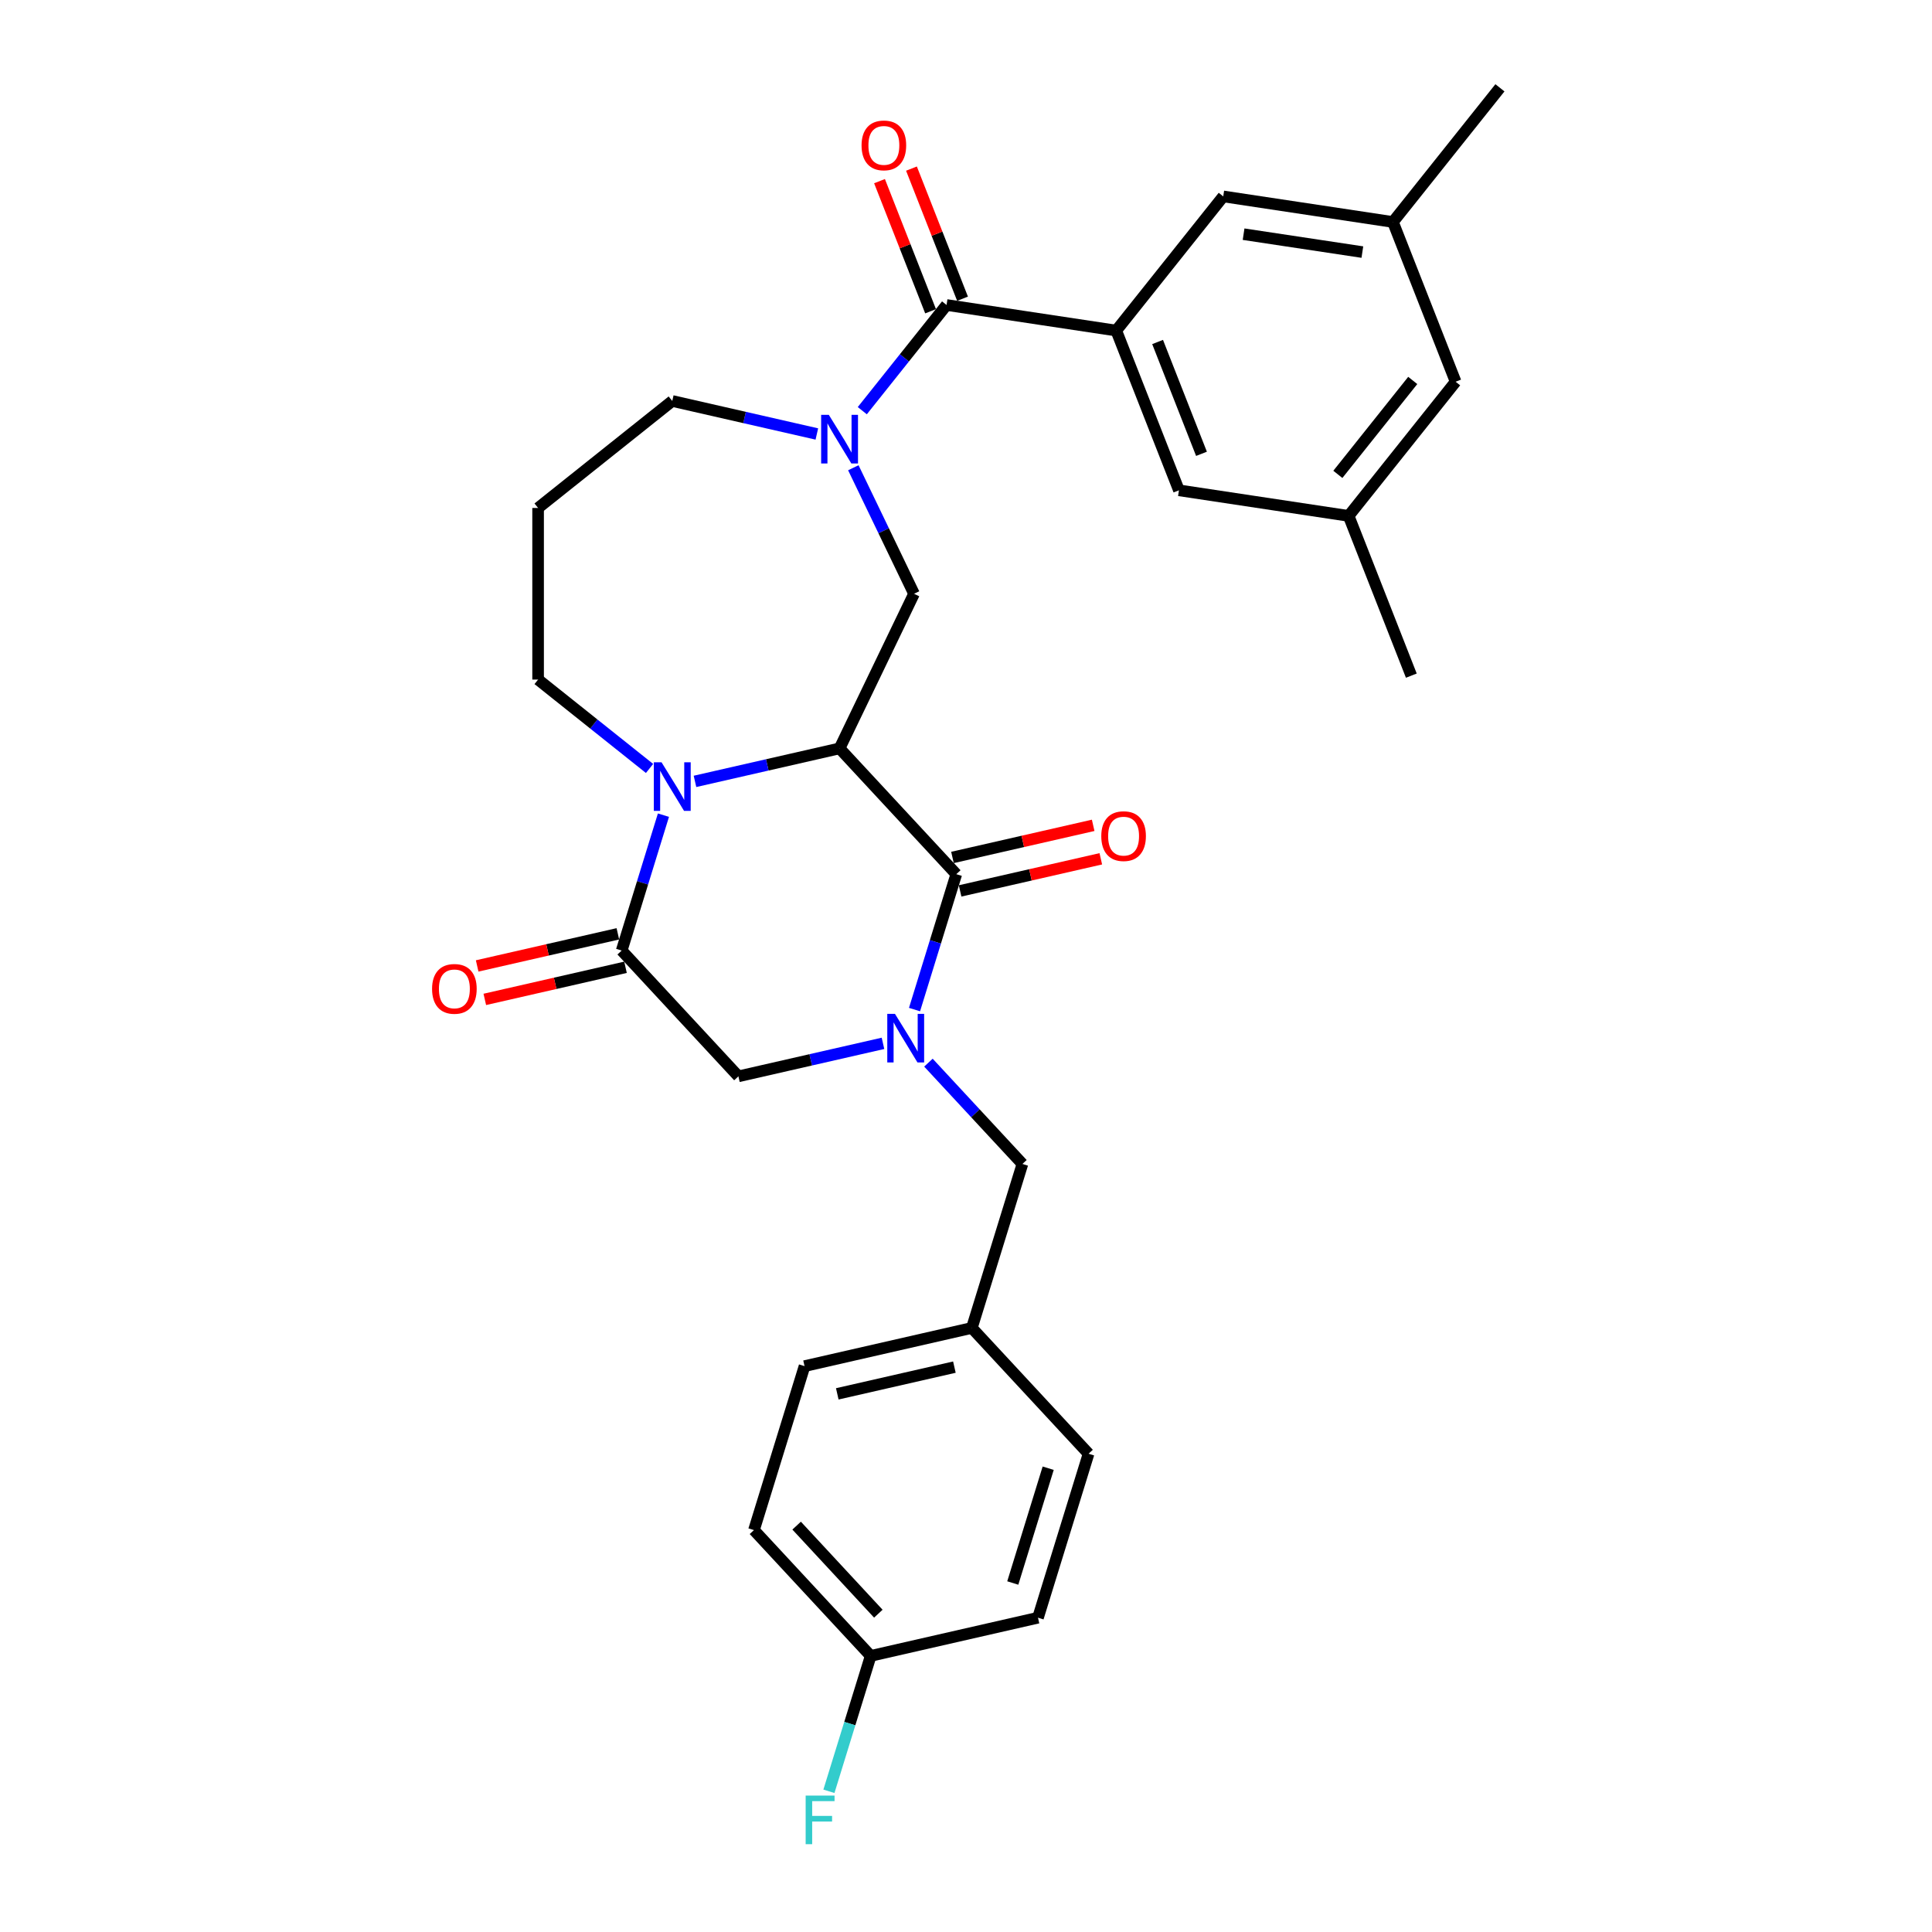 <?xml version='1.0' encoding='iso-8859-1'?>
<svg version='1.1' baseProfile='full'
              xmlns='http://www.w3.org/2000/svg'
                      xmlns:rdkit='http://www.rdkit.org/xml'
                      xmlns:xlink='http://www.w3.org/1999/xlink'
                  xml:space='preserve'
width='1000px' height='1000px' viewBox='0 0 1000 1000'>
<!-- END OF HEADER -->
<rect style='opacity:1.0;fill:#FFFFFF;stroke:none' width='1000' height='1000' x='0' y='0'> </rect>
<path class='bond-0' d='M 434.559,387.363 L 494.974,452.475' style='fill:none;fill-rule:evenodd;stroke:#000000;stroke-width:6px;stroke-linecap:butt;stroke-linejoin:miter;stroke-opacity:1' />
<path class='bond-2' d='M 434.559,387.363 L 397.141,395.904' style='fill:none;fill-rule:evenodd;stroke:#000000;stroke-width:6px;stroke-linecap:butt;stroke-linejoin:miter;stroke-opacity:1' />
<path class='bond-2' d='M 397.141,395.904 L 359.724,404.444' style='fill:none;fill-rule:evenodd;stroke:#0000FF;stroke-width:6px;stroke-linecap:butt;stroke-linejoin:miter;stroke-opacity:1' />
<path class='bond-6' d='M 434.559,387.363 L 473.098,307.337' style='fill:none;fill-rule:evenodd;stroke:#000000;stroke-width:6px;stroke-linecap:butt;stroke-linejoin:miter;stroke-opacity:1' />
<path class='bond-1' d='M 494.974,452.475 L 484.166,487.514' style='fill:none;fill-rule:evenodd;stroke:#000000;stroke-width:6px;stroke-linecap:butt;stroke-linejoin:miter;stroke-opacity:1' />
<path class='bond-1' d='M 484.166,487.514 L 473.357,522.553' style='fill:none;fill-rule:evenodd;stroke:#0000FF;stroke-width:6px;stroke-linecap:butt;stroke-linejoin:miter;stroke-opacity:1' />
<path class='bond-10' d='M 496.95,461.134 L 533.364,452.823' style='fill:none;fill-rule:evenodd;stroke:#000000;stroke-width:6px;stroke-linecap:butt;stroke-linejoin:miter;stroke-opacity:1' />
<path class='bond-10' d='M 533.364,452.823 L 569.778,444.512' style='fill:none;fill-rule:evenodd;stroke:#FF0000;stroke-width:6px;stroke-linecap:butt;stroke-linejoin:miter;stroke-opacity:1' />
<path class='bond-10' d='M 492.997,443.815 L 529.411,435.504' style='fill:none;fill-rule:evenodd;stroke:#000000;stroke-width:6px;stroke-linecap:butt;stroke-linejoin:miter;stroke-opacity:1' />
<path class='bond-10' d='M 529.411,435.504 L 565.825,427.193' style='fill:none;fill-rule:evenodd;stroke:#FF0000;stroke-width:6px;stroke-linecap:butt;stroke-linejoin:miter;stroke-opacity:1' />
<path class='bond-9' d='M 480.553,550.026 L 504.88,576.244' style='fill:none;fill-rule:evenodd;stroke:#0000FF;stroke-width:6px;stroke-linecap:butt;stroke-linejoin:miter;stroke-opacity:1' />
<path class='bond-9' d='M 504.88,576.244 L 529.208,602.463' style='fill:none;fill-rule:evenodd;stroke:#000000;stroke-width:6px;stroke-linecap:butt;stroke-linejoin:miter;stroke-opacity:1' />
<path class='bond-31' d='M 457.033,540.035 L 419.615,548.576' style='fill:none;fill-rule:evenodd;stroke:#0000FF;stroke-width:6px;stroke-linecap:butt;stroke-linejoin:miter;stroke-opacity:1' />
<path class='bond-31' d='M 419.615,548.576 L 382.197,557.116' style='fill:none;fill-rule:evenodd;stroke:#000000;stroke-width:6px;stroke-linecap:butt;stroke-linejoin:miter;stroke-opacity:1' />
<path class='bond-4' d='M 343.399,421.926 L 332.591,456.965' style='fill:none;fill-rule:evenodd;stroke:#0000FF;stroke-width:6px;stroke-linecap:butt;stroke-linejoin:miter;stroke-opacity:1' />
<path class='bond-4' d='M 332.591,456.965 L 321.783,492.005' style='fill:none;fill-rule:evenodd;stroke:#000000;stroke-width:6px;stroke-linecap:butt;stroke-linejoin:miter;stroke-opacity:1' />
<path class='bond-17' d='M 336.203,397.75 L 307.361,374.749' style='fill:none;fill-rule:evenodd;stroke:#0000FF;stroke-width:6px;stroke-linecap:butt;stroke-linejoin:miter;stroke-opacity:1' />
<path class='bond-17' d='M 307.361,374.749 L 278.519,351.748' style='fill:none;fill-rule:evenodd;stroke:#000000;stroke-width:6px;stroke-linecap:butt;stroke-linejoin:miter;stroke-opacity:1' />
<path class='bond-3' d='M 441.685,242.108 L 457.392,274.723' style='fill:none;fill-rule:evenodd;stroke:#0000FF;stroke-width:6px;stroke-linecap:butt;stroke-linejoin:miter;stroke-opacity:1' />
<path class='bond-3' d='M 457.392,274.723 L 473.098,307.337' style='fill:none;fill-rule:evenodd;stroke:#000000;stroke-width:6px;stroke-linecap:butt;stroke-linejoin:miter;stroke-opacity:1' />
<path class='bond-5' d='M 446.319,212.564 L 468.129,185.215' style='fill:none;fill-rule:evenodd;stroke:#0000FF;stroke-width:6px;stroke-linecap:butt;stroke-linejoin:miter;stroke-opacity:1' />
<path class='bond-5' d='M 468.129,185.215 L 489.939,157.866' style='fill:none;fill-rule:evenodd;stroke:#000000;stroke-width:6px;stroke-linecap:butt;stroke-linejoin:miter;stroke-opacity:1' />
<path class='bond-18' d='M 422.799,224.626 L 385.381,216.086' style='fill:none;fill-rule:evenodd;stroke:#0000FF;stroke-width:6px;stroke-linecap:butt;stroke-linejoin:miter;stroke-opacity:1' />
<path class='bond-18' d='M 385.381,216.086 L 347.964,207.546' style='fill:none;fill-rule:evenodd;stroke:#000000;stroke-width:6px;stroke-linecap:butt;stroke-linejoin:miter;stroke-opacity:1' />
<path class='bond-8' d='M 321.783,492.005 L 382.197,557.116' style='fill:none;fill-rule:evenodd;stroke:#000000;stroke-width:6px;stroke-linecap:butt;stroke-linejoin:miter;stroke-opacity:1' />
<path class='bond-13' d='M 319.806,483.345 L 283.392,491.656' style='fill:none;fill-rule:evenodd;stroke:#000000;stroke-width:6px;stroke-linecap:butt;stroke-linejoin:miter;stroke-opacity:1' />
<path class='bond-13' d='M 283.392,491.656 L 246.978,499.967' style='fill:none;fill-rule:evenodd;stroke:#FF0000;stroke-width:6px;stroke-linecap:butt;stroke-linejoin:miter;stroke-opacity:1' />
<path class='bond-13' d='M 323.759,500.664 L 287.345,508.975' style='fill:none;fill-rule:evenodd;stroke:#000000;stroke-width:6px;stroke-linecap:butt;stroke-linejoin:miter;stroke-opacity:1' />
<path class='bond-13' d='M 287.345,508.975 L 250.931,517.287' style='fill:none;fill-rule:evenodd;stroke:#FF0000;stroke-width:6px;stroke-linecap:butt;stroke-linejoin:miter;stroke-opacity:1' />
<path class='bond-7' d='M 489.939,157.866 L 577.769,171.105' style='fill:none;fill-rule:evenodd;stroke:#000000;stroke-width:6px;stroke-linecap:butt;stroke-linejoin:miter;stroke-opacity:1' />
<path class='bond-14' d='M 498.207,154.621 L 484.99,120.945' style='fill:none;fill-rule:evenodd;stroke:#000000;stroke-width:6px;stroke-linecap:butt;stroke-linejoin:miter;stroke-opacity:1' />
<path class='bond-14' d='M 484.99,120.945 L 471.774,87.27' style='fill:none;fill-rule:evenodd;stroke:#FF0000;stroke-width:6px;stroke-linecap:butt;stroke-linejoin:miter;stroke-opacity:1' />
<path class='bond-14' d='M 481.671,161.111 L 468.454,127.436' style='fill:none;fill-rule:evenodd;stroke:#000000;stroke-width:6px;stroke-linecap:butt;stroke-linejoin:miter;stroke-opacity:1' />
<path class='bond-14' d='M 468.454,127.436 L 455.237,93.76' style='fill:none;fill-rule:evenodd;stroke:#FF0000;stroke-width:6px;stroke-linecap:butt;stroke-linejoin:miter;stroke-opacity:1' />
<path class='bond-11' d='M 577.769,171.105 L 610.22,253.787' style='fill:none;fill-rule:evenodd;stroke:#000000;stroke-width:6px;stroke-linecap:butt;stroke-linejoin:miter;stroke-opacity:1' />
<path class='bond-11' d='M 599.174,177.017 L 621.889,234.895' style='fill:none;fill-rule:evenodd;stroke:#000000;stroke-width:6px;stroke-linecap:butt;stroke-linejoin:miter;stroke-opacity:1' />
<path class='bond-12' d='M 577.769,171.105 L 633.149,101.66' style='fill:none;fill-rule:evenodd;stroke:#000000;stroke-width:6px;stroke-linecap:butt;stroke-linejoin:miter;stroke-opacity:1' />
<path class='bond-20' d='M 529.208,602.463 L 503.027,687.339' style='fill:none;fill-rule:evenodd;stroke:#000000;stroke-width:6px;stroke-linecap:butt;stroke-linejoin:miter;stroke-opacity:1' />
<path class='bond-15' d='M 610.22,253.787 L 698.05,267.026' style='fill:none;fill-rule:evenodd;stroke:#000000;stroke-width:6px;stroke-linecap:butt;stroke-linejoin:miter;stroke-opacity:1' />
<path class='bond-16' d='M 633.149,101.66 L 720.98,114.899' style='fill:none;fill-rule:evenodd;stroke:#000000;stroke-width:6px;stroke-linecap:butt;stroke-linejoin:miter;stroke-opacity:1' />
<path class='bond-16' d='M 643.676,121.212 L 705.158,130.479' style='fill:none;fill-rule:evenodd;stroke:#000000;stroke-width:6px;stroke-linecap:butt;stroke-linejoin:miter;stroke-opacity:1' />
<path class='bond-28' d='M 698.05,267.026 L 730.501,349.708' style='fill:none;fill-rule:evenodd;stroke:#000000;stroke-width:6px;stroke-linecap:butt;stroke-linejoin:miter;stroke-opacity:1' />
<path class='bond-33' d='M 698.05,267.026 L 753.43,197.581' style='fill:none;fill-rule:evenodd;stroke:#000000;stroke-width:6px;stroke-linecap:butt;stroke-linejoin:miter;stroke-opacity:1' />
<path class='bond-33' d='M 692.469,245.533 L 731.235,196.922' style='fill:none;fill-rule:evenodd;stroke:#000000;stroke-width:6px;stroke-linecap:butt;stroke-linejoin:miter;stroke-opacity:1' />
<path class='bond-19' d='M 720.98,114.899 L 753.43,197.581' style='fill:none;fill-rule:evenodd;stroke:#000000;stroke-width:6px;stroke-linecap:butt;stroke-linejoin:miter;stroke-opacity:1' />
<path class='bond-29' d='M 720.98,114.899 L 776.36,45.455' style='fill:none;fill-rule:evenodd;stroke:#000000;stroke-width:6px;stroke-linecap:butt;stroke-linejoin:miter;stroke-opacity:1' />
<path class='bond-21' d='M 278.519,351.748 L 278.519,262.926' style='fill:none;fill-rule:evenodd;stroke:#000000;stroke-width:6px;stroke-linecap:butt;stroke-linejoin:miter;stroke-opacity:1' />
<path class='bond-30' d='M 347.964,207.546 L 278.519,262.926' style='fill:none;fill-rule:evenodd;stroke:#000000;stroke-width:6px;stroke-linecap:butt;stroke-linejoin:miter;stroke-opacity:1' />
<path class='bond-24' d='M 503.027,687.339 L 416.431,707.104' style='fill:none;fill-rule:evenodd;stroke:#000000;stroke-width:6px;stroke-linecap:butt;stroke-linejoin:miter;stroke-opacity:1' />
<path class='bond-24' d='M 493.99,707.623 L 433.373,721.458' style='fill:none;fill-rule:evenodd;stroke:#000000;stroke-width:6px;stroke-linecap:butt;stroke-linejoin:miter;stroke-opacity:1' />
<path class='bond-25' d='M 503.027,687.339 L 563.441,752.451' style='fill:none;fill-rule:evenodd;stroke:#000000;stroke-width:6px;stroke-linecap:butt;stroke-linejoin:miter;stroke-opacity:1' />
<path class='bond-22' d='M 450.665,857.092 L 390.25,791.98' style='fill:none;fill-rule:evenodd;stroke:#000000;stroke-width:6px;stroke-linecap:butt;stroke-linejoin:miter;stroke-opacity:1' />
<path class='bond-22' d='M 454.625,835.242 L 412.335,789.664' style='fill:none;fill-rule:evenodd;stroke:#000000;stroke-width:6px;stroke-linecap:butt;stroke-linejoin:miter;stroke-opacity:1' />
<path class='bond-23' d='M 450.665,857.092 L 439.857,892.131' style='fill:none;fill-rule:evenodd;stroke:#000000;stroke-width:6px;stroke-linecap:butt;stroke-linejoin:miter;stroke-opacity:1' />
<path class='bond-23' d='M 439.857,892.131 L 429.048,927.17' style='fill:none;fill-rule:evenodd;stroke:#33CCCC;stroke-width:6px;stroke-linecap:butt;stroke-linejoin:miter;stroke-opacity:1' />
<path class='bond-32' d='M 450.665,857.092 L 537.26,837.327' style='fill:none;fill-rule:evenodd;stroke:#000000;stroke-width:6px;stroke-linecap:butt;stroke-linejoin:miter;stroke-opacity:1' />
<path class='bond-27' d='M 416.431,707.104 L 390.25,791.98' style='fill:none;fill-rule:evenodd;stroke:#000000;stroke-width:6px;stroke-linecap:butt;stroke-linejoin:miter;stroke-opacity:1' />
<path class='bond-26' d='M 563.441,752.451 L 537.26,837.327' style='fill:none;fill-rule:evenodd;stroke:#000000;stroke-width:6px;stroke-linecap:butt;stroke-linejoin:miter;stroke-opacity:1' />
<path class='bond-26' d='M 542.539,759.946 L 524.212,819.359' style='fill:none;fill-rule:evenodd;stroke:#000000;stroke-width:6px;stroke-linecap:butt;stroke-linejoin:miter;stroke-opacity:1' />
<path  class='atom-2' d='M 463.233 524.774
L 471.475 538.097
Q 472.292 539.412, 473.607 541.792
Q 474.922 544.173, 474.993 544.315
L 474.993 524.774
L 478.332 524.774
L 478.332 549.928
L 474.886 549.928
L 466.039 535.362
Q 465.009 533.656, 463.908 531.702
Q 462.842 529.748, 462.522 529.144
L 462.522 549.928
L 459.253 549.928
L 459.253 524.774
L 463.233 524.774
' fill='#0000FF'/>
<path  class='atom-3' d='M 342.403 394.551
L 350.646 407.874
Q 351.463 409.189, 352.778 411.569
Q 354.092 413.95, 354.163 414.092
L 354.163 394.551
L 357.503 394.551
L 357.503 419.705
L 354.057 419.705
L 345.21 405.139
Q 344.18 403.433, 343.078 401.479
Q 342.012 399.525, 341.693 398.921
L 341.693 419.705
L 338.424 419.705
L 338.424 394.551
L 342.403 394.551
' fill='#0000FF'/>
<path  class='atom-4' d='M 428.999 214.733
L 437.242 228.057
Q 438.059 229.371, 439.373 231.752
Q 440.688 234.132, 440.759 234.274
L 440.759 214.733
L 444.099 214.733
L 444.099 239.888
L 440.652 239.888
L 431.806 225.321
Q 430.775 223.616, 429.674 221.662
Q 428.608 219.707, 428.288 219.103
L 428.288 239.888
L 425.02 239.888
L 425.02 214.733
L 428.999 214.733
' fill='#0000FF'/>
<path  class='atom-11' d='M 570.022 432.781
Q 570.022 426.741, 573.007 423.366
Q 575.991 419.991, 581.569 419.991
Q 587.147 419.991, 590.132 423.366
Q 593.116 426.741, 593.116 432.781
Q 593.116 438.892, 590.096 442.374
Q 587.076 445.82, 581.569 445.82
Q 576.027 445.82, 573.007 442.374
Q 570.022 438.927, 570.022 432.781
M 581.569 442.978
Q 585.406 442.978, 587.467 440.42
Q 589.563 437.826, 589.563 432.781
Q 589.563 427.842, 587.467 425.355
Q 585.406 422.833, 581.569 422.833
Q 577.732 422.833, 575.636 425.32
Q 573.575 427.807, 573.575 432.781
Q 573.575 437.862, 575.636 440.42
Q 577.732 442.978, 581.569 442.978
' fill='#FF0000'/>
<path  class='atom-14' d='M 223.64 511.84
Q 223.64 505.801, 226.625 502.425
Q 229.609 499.05, 235.187 499.05
Q 240.765 499.05, 243.75 502.425
Q 246.734 505.801, 246.734 511.84
Q 246.734 517.951, 243.714 521.433
Q 240.694 524.88, 235.187 524.88
Q 229.645 524.88, 226.625 521.433
Q 223.64 517.987, 223.64 511.84
M 235.187 522.037
Q 239.024 522.037, 241.085 519.479
Q 243.181 516.886, 243.181 511.84
Q 243.181 506.902, 241.085 504.415
Q 239.024 501.892, 235.187 501.892
Q 231.35 501.892, 229.254 504.379
Q 227.193 506.866, 227.193 511.84
Q 227.193 516.921, 229.254 519.479
Q 231.35 522.037, 235.187 522.037
' fill='#FF0000'/>
<path  class='atom-15' d='M 445.942 75.255
Q 445.942 69.215, 448.926 65.84
Q 451.91 62.465, 457.489 62.465
Q 463.067 62.465, 466.051 65.84
Q 469.035 69.215, 469.035 75.255
Q 469.035 81.366, 466.016 84.848
Q 462.996 88.294, 457.489 88.294
Q 451.946 88.294, 448.926 84.848
Q 445.942 81.401, 445.942 75.255
M 457.489 85.452
Q 461.326 85.452, 463.386 82.894
Q 465.483 80.3, 465.483 75.255
Q 465.483 70.316, 463.386 67.829
Q 461.326 65.307, 457.489 65.307
Q 453.651 65.307, 451.555 67.794
Q 449.495 70.281, 449.495 75.255
Q 449.495 80.336, 451.555 82.894
Q 453.651 85.452, 457.489 85.452
' fill='#FF0000'/>
<path  class='atom-24' d='M 417.005 929.391
L 431.963 929.391
L 431.963 932.269
L 420.38 932.269
L 420.38 939.908
L 430.684 939.908
L 430.684 942.821
L 420.38 942.821
L 420.38 954.545
L 417.005 954.545
L 417.005 929.391
' fill='#33CCCC'/>
</svg>
